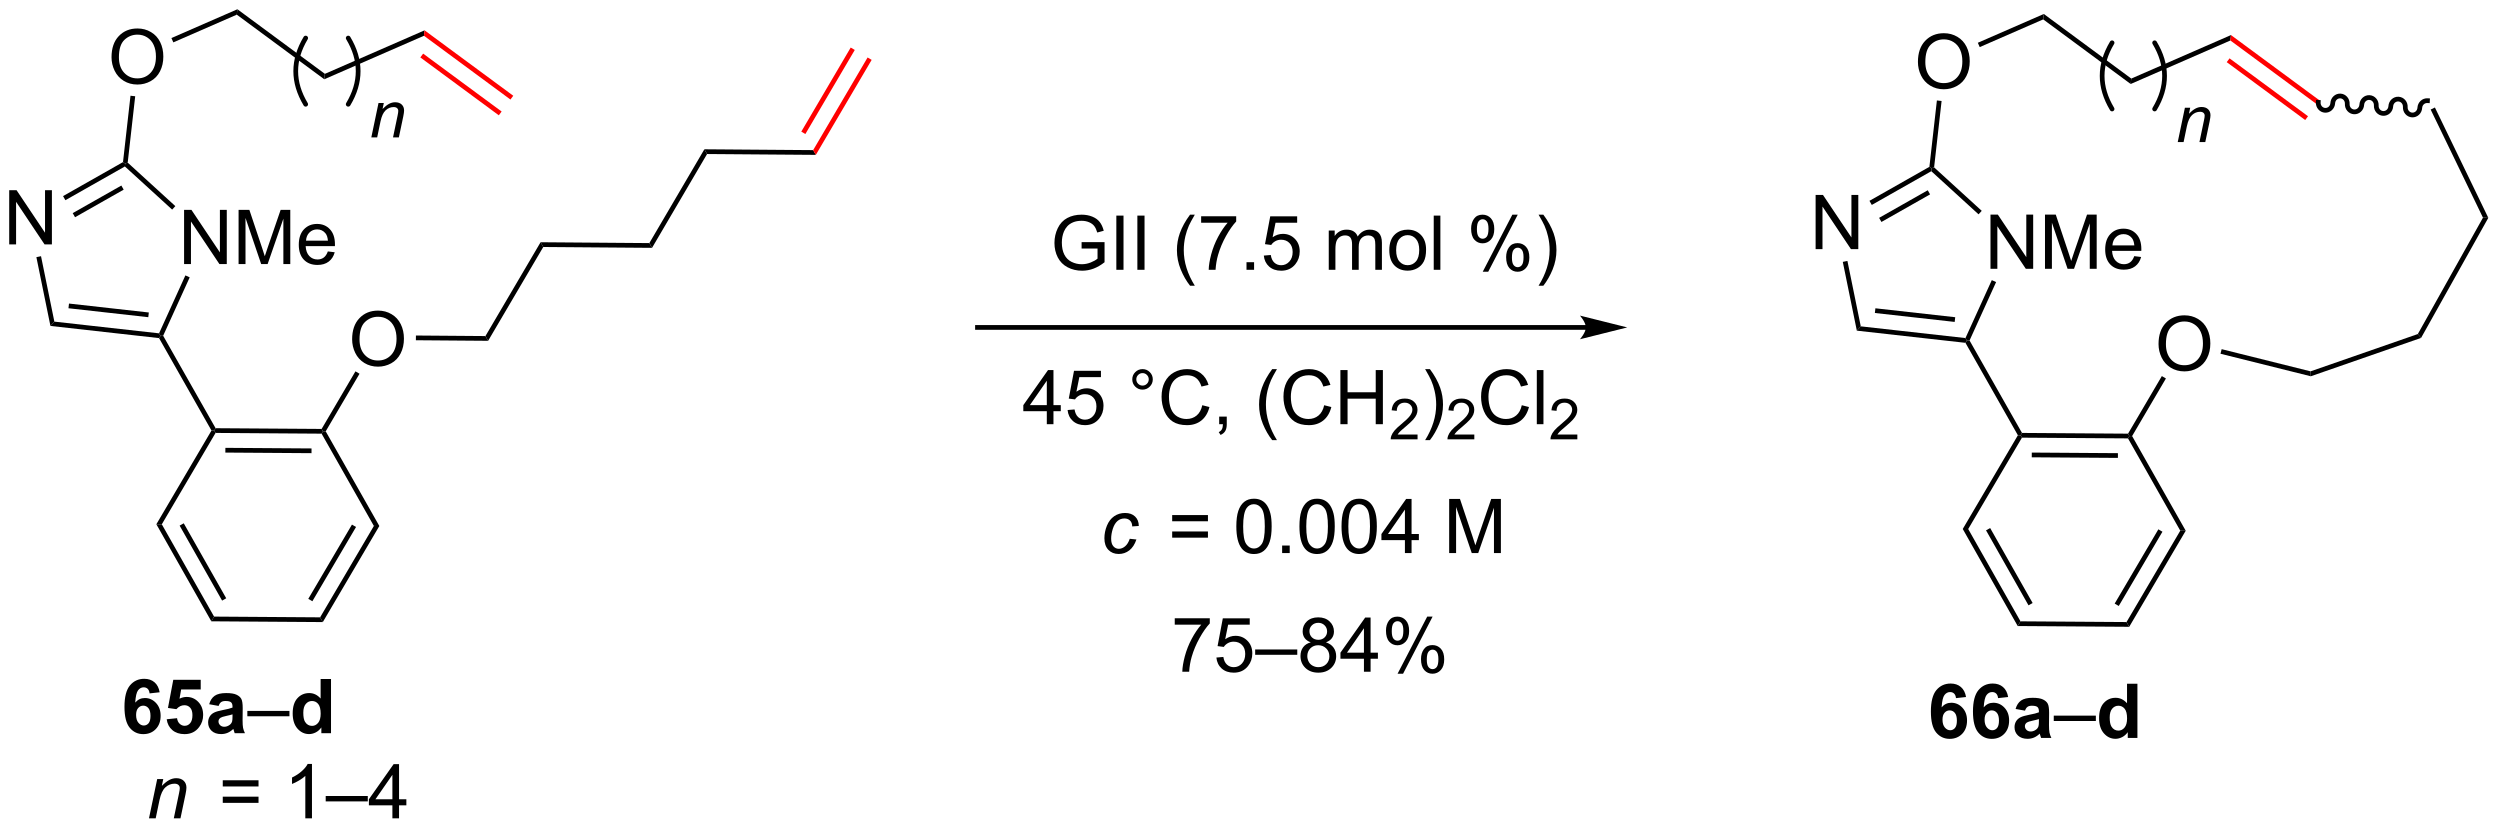 <?xml version="1.0" encoding="UTF-8"?>
<!DOCTYPE svg PUBLIC '-//W3C//DTD SVG 1.0//EN'
          'http://www.w3.org/TR/2001/REC-SVG-20010904/DTD/svg10.dtd'>
<svg stroke-dasharray="none" shape-rendering="auto" xmlns="http://www.w3.org/2000/svg" font-family="'Dialog'" text-rendering="auto" width="725" fill-opacity="1" color-interpolation="auto" color-rendering="auto" preserveAspectRatio="xMidYMid meet" font-size="12px" viewBox="0 0 725 240" fill="black" xmlns:xlink="http://www.w3.org/1999/xlink" stroke="black" image-rendering="auto" stroke-miterlimit="10" stroke-linecap="square" stroke-linejoin="miter" font-style="normal" stroke-width="1" height="240" stroke-dashoffset="0" font-weight="normal" stroke-opacity="1"
><!--Generated by the Batik Graphics2D SVG Generator--><defs id="genericDefs"
  /><g
  ><defs id="defs1"
    ><clipPath clipPathUnits="userSpaceOnUse" id="clipPath1"
      ><path d="M1.273 0.646 L272.868 0.646 L272.868 90.63 L1.273 90.63 L1.273 0.646 Z"
      /></clipPath
      ><clipPath clipPathUnits="userSpaceOnUse" id="clipPath2"
      ><path d="M85.22 217.03 L85.22 304.512 L349.264 304.512 L349.264 217.03 Z"
      /></clipPath
    ></defs
    ><g transform="scale(2.667,2.667) translate(-1.273,-0.646) matrix(1.029,0,0,1.029,-86.385,-222.592)"
    ><path d="M252.768 251.296 L188.48 251.296 L188.23 251.296 L188.23 251.796 L188.48 251.796 L252.768 251.796 L253.018 251.796 L253.018 251.296 L252.768 251.296 ZM257.143 251.546 L252.143 250.296 C252.143 250.296 252.768 250.999 252.768 251.546 C252.768 252.093 252.143 252.796 252.143 252.796 Z" stroke="none" clip-path="url(#clipPath2)"
    /></g
    ><g transform="matrix(2.743,0,0,2.743,-233.754,-595.3)"
    ><path d="M199.569 243.299 L199.569 242.627 L201.996 242.625 L201.996 244.75 Q201.436 245.195 200.843 245.422 Q200.249 245.646 199.624 245.646 Q198.78 245.646 198.09 245.284 Q197.403 244.922 197.051 244.239 Q196.699 243.554 196.699 242.711 Q196.699 241.875 197.048 241.151 Q197.397 240.424 198.054 240.073 Q198.71 239.721 199.567 239.721 Q200.186 239.721 200.689 239.924 Q201.192 240.125 201.475 240.484 Q201.762 240.844 201.91 241.422 L201.225 241.609 Q201.098 241.172 200.905 240.922 Q200.715 240.672 200.358 240.521 Q200.004 240.369 199.569 240.369 Q199.051 240.369 198.671 240.528 Q198.293 240.687 198.059 240.945 Q197.827 241.203 197.699 241.51 Q197.481 242.041 197.481 242.664 Q197.481 243.429 197.744 243.945 Q198.007 244.461 198.509 244.711 Q199.014 244.961 199.582 244.961 Q200.074 244.961 200.543 244.771 Q201.012 244.581 201.254 244.367 L201.254 243.299 L199.569 243.299 ZM203.242 245.547 L203.242 239.82 L204 239.82 L204 245.547 L203.242 245.547 ZM205.465 245.547 L205.465 239.82 L206.223 239.82 L206.223 245.547 L205.465 245.547 Z" stroke="none" clip-path="url(#clipPath2)"
    /></g
    ><g transform="matrix(2.743,0,0,2.743,-233.754,-595.3)"
    ><path d="M211.035 247.232 Q210.452 246.497 210.048 245.513 Q209.647 244.526 209.647 243.471 Q209.647 242.541 209.949 241.69 Q210.301 240.703 211.035 239.721 L211.538 239.721 Q211.066 240.534 210.913 240.882 Q210.676 241.422 210.538 242.007 Q210.371 242.737 210.371 243.476 Q210.371 245.354 211.538 247.232 L211.035 247.232 ZM212.207 240.57 L212.207 239.893 L215.913 239.893 L215.913 240.44 Q215.366 241.023 214.83 241.989 Q214.293 242.953 213.999 243.971 Q213.788 244.69 213.731 245.547 L213.007 245.547 Q213.02 244.869 213.272 243.914 Q213.528 242.956 214.001 242.067 Q214.475 241.179 215.012 240.57 L212.207 240.57 ZM217.003 245.547 L217.003 244.744 L217.805 244.744 L217.805 245.547 L217.003 245.547 ZM218.832 244.047 L219.569 243.984 Q219.653 244.523 219.949 244.794 Q220.249 245.065 220.671 245.065 Q221.179 245.065 221.53 244.682 Q221.882 244.299 221.882 243.666 Q221.882 243.065 221.543 242.719 Q221.207 242.369 220.66 242.369 Q220.319 242.369 220.046 242.526 Q219.772 242.679 219.616 242.924 L218.957 242.838 L219.512 239.898 L222.358 239.898 L222.358 240.57 L220.074 240.57 L219.764 242.109 Q220.28 241.75 220.848 241.75 Q221.598 241.75 222.113 242.271 Q222.629 242.789 222.629 243.604 Q222.629 244.382 222.176 244.948 Q221.624 245.646 220.671 245.646 Q219.889 245.646 219.395 245.208 Q218.903 244.768 218.832 244.047 ZM225.699 245.547 L225.699 241.398 L226.327 241.398 L226.327 241.979 Q226.522 241.674 226.845 241.489 Q227.171 241.304 227.585 241.304 Q228.046 241.304 228.34 241.497 Q228.637 241.687 228.757 242.031 Q229.249 241.304 230.038 241.304 Q230.655 241.304 230.986 241.646 Q231.319 241.987 231.319 242.698 L231.319 245.547 L230.621 245.547 L230.621 242.932 Q230.621 242.51 230.551 242.325 Q230.483 242.14 230.304 242.028 Q230.124 241.914 229.882 241.914 Q229.444 241.914 229.155 242.206 Q228.866 242.494 228.866 243.135 L228.866 245.547 L228.163 245.547 L228.163 242.851 Q228.163 242.382 227.991 242.148 Q227.819 241.914 227.429 241.914 Q227.132 241.914 226.879 242.07 Q226.629 242.226 226.514 242.528 Q226.403 242.828 226.403 243.393 L226.403 245.547 L225.699 245.547 ZM232.1 243.471 Q232.1 242.32 232.741 241.765 Q233.278 241.304 234.046 241.304 Q234.903 241.304 235.444 241.864 Q235.988 242.424 235.988 243.414 Q235.988 244.213 235.746 244.674 Q235.507 245.132 235.048 245.388 Q234.59 245.64 234.046 245.64 Q233.176 245.64 232.637 245.083 Q232.1 244.523 232.1 243.471 ZM232.824 243.471 Q232.824 244.268 233.171 244.666 Q233.52 245.062 234.046 245.062 Q234.569 245.062 234.916 244.664 Q235.264 244.265 235.264 243.448 Q235.264 242.679 234.916 242.284 Q234.566 241.885 234.046 241.885 Q233.52 241.885 233.171 242.281 Q232.824 242.674 232.824 243.471 ZM236.797 245.547 L236.797 239.82 L237.5 239.82 L237.5 245.547 L236.797 245.547 ZM240.75 241.195 Q240.75 240.581 241.057 240.151 Q241.367 239.721 241.953 239.721 Q242.492 239.721 242.844 240.107 Q243.198 240.492 243.198 241.237 Q243.198 241.963 242.841 242.357 Q242.484 242.75 241.961 242.75 Q241.44 242.75 241.094 242.364 Q240.75 241.976 240.75 241.195 ZM241.971 240.206 Q241.711 240.206 241.537 240.432 Q241.362 240.659 241.362 241.265 Q241.362 241.815 241.537 242.041 Q241.714 242.265 241.971 242.265 Q242.237 242.265 242.412 242.039 Q242.586 241.812 242.586 241.211 Q242.586 240.656 242.409 240.432 Q242.234 240.206 241.971 240.206 ZM241.977 245.757 L245.109 239.721 L245.68 239.721 L242.557 245.757 L241.977 245.757 ZM244.453 244.203 Q244.453 243.586 244.761 243.159 Q245.07 242.729 245.659 242.729 Q246.198 242.729 246.552 243.114 Q246.906 243.5 246.906 244.244 Q246.906 244.971 246.547 245.364 Q246.19 245.757 245.664 245.757 Q245.143 245.757 244.797 245.369 Q244.453 244.979 244.453 244.203 ZM245.68 243.213 Q245.414 243.213 245.24 243.44 Q245.065 243.666 245.065 244.273 Q245.065 244.82 245.24 245.047 Q245.417 245.273 245.675 245.273 Q245.945 245.273 246.117 245.047 Q246.292 244.82 246.292 244.219 Q246.292 243.664 246.115 243.44 Q245.94 243.213 245.68 243.213 ZM248.387 247.232 L247.882 247.232 Q249.051 245.354 249.051 243.476 Q249.051 242.742 248.882 242.018 Q248.749 241.432 248.512 240.893 Q248.358 240.541 247.882 239.721 L248.387 239.721 Q249.121 240.703 249.473 241.69 Q249.772 242.541 249.772 243.471 Q249.772 244.526 249.369 245.513 Q248.965 246.497 248.387 247.232 Z" stroke="none" clip-path="url(#clipPath2)"
    /></g
    ><g transform="matrix(2.743,0,0,2.743,-233.754,-595.3)"
    ><path d="M195.891 261.875 L195.891 260.502 L193.407 260.502 L193.407 259.859 L196.021 256.148 L196.594 256.148 L196.594 259.859 L197.368 259.859 L197.368 260.502 L196.594 260.502 L196.594 261.875 L195.891 261.875 ZM195.891 259.859 L195.891 257.276 L194.099 259.859 L195.891 259.859 ZM198.088 260.375 L198.825 260.312 Q198.908 260.851 199.205 261.122 Q199.504 261.393 199.926 261.393 Q200.434 261.393 200.786 261.01 Q201.137 260.627 201.137 259.995 Q201.137 259.393 200.799 259.047 Q200.463 258.698 199.916 258.698 Q199.575 258.698 199.301 258.854 Q199.028 259.008 198.871 259.252 L198.213 259.166 L198.767 256.226 L201.614 256.226 L201.614 256.898 L199.33 256.898 L199.02 258.437 Q199.536 258.078 200.103 258.078 Q200.853 258.078 201.369 258.599 Q201.885 259.117 201.885 259.932 Q201.885 260.711 201.431 261.276 Q200.879 261.974 199.926 261.974 Q199.145 261.974 198.65 261.536 Q198.158 261.096 198.088 260.375 ZM204.926 257.133 Q204.926 256.682 205.244 256.367 Q205.564 256.049 206.01 256.049 Q206.463 256.049 206.778 256.367 Q207.095 256.682 207.095 257.133 Q207.095 257.58 206.775 257.901 Q206.457 258.219 206.01 258.219 Q205.564 258.219 205.244 257.903 Q204.926 257.586 204.926 257.133 ZM205.353 257.133 Q205.353 257.406 205.546 257.599 Q205.739 257.791 206.012 257.791 Q206.283 257.791 206.476 257.599 Q206.668 257.406 206.668 257.133 Q206.668 256.859 206.476 256.666 Q206.283 256.471 206.012 256.471 Q205.739 256.471 205.546 256.666 Q205.353 256.859 205.353 257.133 ZM212.328 259.867 L213.086 260.057 Q212.849 260.992 212.23 261.484 Q211.61 261.974 210.717 261.974 Q209.79 261.974 209.209 261.596 Q208.631 261.219 208.326 260.505 Q208.024 259.789 208.024 258.969 Q208.024 258.073 208.365 257.409 Q208.709 256.742 209.339 256.396 Q209.969 256.049 210.727 256.049 Q211.586 256.049 212.172 256.487 Q212.758 256.924 212.99 257.719 L212.243 257.893 Q212.045 257.268 211.665 256.984 Q211.287 256.698 210.711 256.698 Q210.053 256.698 209.607 257.015 Q209.165 257.33 208.985 257.864 Q208.805 258.398 208.805 258.963 Q208.805 259.695 209.019 260.239 Q209.232 260.784 209.68 261.055 Q210.131 261.323 210.654 261.323 Q211.29 261.323 211.73 260.955 Q212.172 260.588 212.328 259.867 ZM214.114 261.875 L214.114 261.073 L214.916 261.073 L214.916 261.875 Q214.916 262.317 214.76 262.588 Q214.603 262.859 214.262 263.008 L214.067 262.708 Q214.291 262.609 214.395 262.419 Q214.502 262.232 214.512 261.875 L214.114 261.875 ZM219.72 263.56 Q219.137 262.825 218.733 261.841 Q218.332 260.854 218.332 259.799 Q218.332 258.87 218.635 258.018 Q218.986 257.031 219.72 256.049 L220.223 256.049 Q219.752 256.862 219.598 257.211 Q219.361 257.75 219.223 258.336 Q219.056 259.065 219.056 259.805 Q219.056 261.682 220.223 263.56 L219.72 263.56 ZM225.215 259.867 L225.973 260.057 Q225.736 260.992 225.116 261.484 Q224.496 261.974 223.603 261.974 Q222.676 261.974 222.095 261.596 Q221.517 261.219 221.213 260.505 Q220.911 259.789 220.911 258.969 Q220.911 258.073 221.252 257.409 Q221.595 256.742 222.226 256.396 Q222.856 256.049 223.614 256.049 Q224.473 256.049 225.059 256.487 Q225.645 256.924 225.877 257.719 L225.129 257.893 Q224.931 257.268 224.551 256.984 Q224.174 256.698 223.598 256.698 Q222.939 256.698 222.494 257.015 Q222.051 257.33 221.871 257.864 Q221.692 258.398 221.692 258.963 Q221.692 259.695 221.905 260.239 Q222.119 260.784 222.567 261.055 Q223.017 261.323 223.541 261.323 Q224.176 261.323 224.616 260.955 Q225.059 260.588 225.215 259.867 ZM226.93 261.875 L226.93 256.148 L227.688 256.148 L227.688 258.5 L230.665 258.5 L230.665 256.148 L231.422 256.148 L231.422 261.875 L230.665 261.875 L230.665 259.174 L227.688 259.174 L227.688 261.875 L226.93 261.875 Z" stroke="none" clip-path="url(#clipPath2)"
    /></g
    ><g transform="matrix(2.743,0,0,2.743,-233.754,-595.3)"
    ><path d="M235.088 262.967 L235.088 263.475 L232.248 263.475 Q232.243 263.283 232.311 263.108 Q232.418 262.818 232.657 262.537 Q232.897 262.256 233.348 261.887 Q234.047 261.313 234.293 260.977 Q234.54 260.641 234.54 260.342 Q234.54 260.029 234.315 259.815 Q234.092 259.598 233.731 259.598 Q233.35 259.598 233.121 259.826 Q232.893 260.055 232.891 260.459 L232.348 260.404 Q232.405 259.797 232.768 259.481 Q233.131 259.162 233.743 259.162 Q234.362 259.162 234.721 259.506 Q235.082 259.848 235.082 260.354 Q235.082 260.611 234.977 260.861 Q234.871 261.11 234.625 261.385 Q234.381 261.66 233.813 262.141 Q233.338 262.539 233.203 262.682 Q233.069 262.824 232.981 262.967 L235.088 262.967 Z" stroke="none" clip-path="url(#clipPath2)"
    /></g
    ><g transform="matrix(2.743,0,0,2.743,-233.754,-595.3)"
    ><path d="M236.393 263.56 L235.888 263.56 Q237.057 261.682 237.057 259.805 Q237.057 259.07 236.888 258.346 Q236.755 257.76 236.518 257.221 Q236.365 256.87 235.888 256.049 L236.393 256.049 Q237.128 257.031 237.479 258.018 Q237.779 258.87 237.779 259.799 Q237.779 260.854 237.375 261.841 Q236.971 262.825 236.393 263.56 Z" stroke="none" clip-path="url(#clipPath2)"
    /></g
    ><g transform="matrix(2.743,0,0,2.743,-233.754,-595.3)"
    ><path d="M241.089 262.967 L241.089 263.475 L238.249 263.475 Q238.244 263.283 238.312 263.108 Q238.419 262.818 238.658 262.537 Q238.898 262.256 239.349 261.887 Q240.048 261.313 240.294 260.977 Q240.541 260.641 240.541 260.342 Q240.541 260.029 240.316 259.815 Q240.093 259.598 239.732 259.598 Q239.351 259.598 239.123 259.826 Q238.894 260.055 238.892 260.459 L238.349 260.404 Q238.406 259.797 238.769 259.481 Q239.132 259.162 239.744 259.162 Q240.363 259.162 240.722 259.506 Q241.083 259.848 241.083 260.354 Q241.083 260.611 240.978 260.861 Q240.873 261.11 240.626 261.385 Q240.382 261.66 239.814 262.141 Q239.339 262.539 239.204 262.682 Q239.07 262.824 238.982 262.967 L241.089 262.967 Z" stroke="none" clip-path="url(#clipPath2)"
    /></g
    ><g transform="matrix(2.743,0,0,2.743,-233.754,-595.3)"
    ><path d="M246.108 259.867 L246.866 260.057 Q246.629 260.992 246.009 261.484 Q245.389 261.974 244.496 261.974 Q243.569 261.974 242.988 261.596 Q242.41 261.219 242.105 260.505 Q241.803 259.789 241.803 258.969 Q241.803 258.073 242.144 257.409 Q242.488 256.742 243.118 256.396 Q243.748 256.049 244.506 256.049 Q245.366 256.049 245.952 256.487 Q246.537 256.924 246.769 257.719 L246.022 257.893 Q245.824 257.268 245.444 256.984 Q245.066 256.698 244.491 256.698 Q243.832 256.698 243.387 257.015 Q242.944 257.33 242.764 257.864 Q242.584 258.398 242.584 258.963 Q242.584 259.695 242.798 260.239 Q243.012 260.784 243.459 261.055 Q243.91 261.323 244.433 261.323 Q245.069 261.323 245.509 260.955 Q245.952 260.588 246.108 259.867 ZM247.695 261.875 L247.695 256.148 L248.398 256.148 L248.398 261.875 L247.695 261.875 Z" stroke="none" clip-path="url(#clipPath2)"
    /></g
    ><g transform="matrix(2.743,0,0,2.743,-233.754,-595.3)"
    ><path d="M251.981 262.967 L251.981 263.475 L249.141 263.475 Q249.135 263.283 249.203 263.108 Q249.311 262.818 249.549 262.537 Q249.79 262.256 250.241 261.887 Q250.94 261.313 251.186 260.977 Q251.432 260.641 251.432 260.342 Q251.432 260.029 251.207 259.815 Q250.985 259.598 250.624 259.598 Q250.243 259.598 250.014 259.826 Q249.786 260.055 249.784 260.459 L249.241 260.404 Q249.297 259.797 249.661 259.481 Q250.024 259.162 250.635 259.162 Q251.254 259.162 251.614 259.506 Q251.975 259.848 251.975 260.354 Q251.975 260.611 251.87 260.861 Q251.764 261.11 251.518 261.385 Q251.274 261.66 250.706 262.141 Q250.231 262.539 250.096 262.682 Q249.961 262.824 249.874 262.967 L251.981 262.967 Z" stroke="none" clip-path="url(#clipPath2)"
    /></g
    ><g transform="matrix(2.743,0,0,2.743,-233.754,-595.3)"
    ><path d="M209.417 283.066 L209.417 282.389 L213.122 282.389 L213.122 282.936 Q212.576 283.519 212.039 284.486 Q211.502 285.449 211.208 286.467 Q210.997 287.186 210.94 288.043 L210.216 288.043 Q210.229 287.366 210.482 286.41 Q210.737 285.452 211.211 284.564 Q211.685 283.676 212.221 283.066 L209.417 283.066 ZM213.819 286.543 L214.556 286.48 Q214.639 287.019 214.936 287.29 Q215.236 287.561 215.657 287.561 Q216.165 287.561 216.517 287.178 Q216.868 286.795 216.868 286.163 Q216.868 285.561 216.53 285.215 Q216.194 284.866 215.647 284.866 Q215.306 284.866 215.032 285.022 Q214.759 285.176 214.603 285.42 L213.944 285.334 L214.499 282.394 L217.345 282.394 L217.345 283.066 L215.061 283.066 L214.751 284.605 Q215.267 284.246 215.835 284.246 Q216.585 284.246 217.1 284.767 Q217.616 285.285 217.616 286.1 Q217.616 286.879 217.163 287.444 Q216.611 288.142 215.657 288.142 Q214.876 288.142 214.381 287.704 Q213.889 287.264 213.819 286.543 ZM217.919 286.254 L217.919 285.686 L222.37 285.686 L222.37 286.254 L217.919 286.254 ZM223.798 284.936 Q223.361 284.777 223.15 284.48 Q222.939 284.183 222.939 283.769 Q222.939 283.144 223.387 282.72 Q223.837 282.293 224.585 282.293 Q225.335 282.293 225.79 282.728 Q226.249 283.163 226.249 283.788 Q226.249 284.186 226.038 284.483 Q225.829 284.777 225.405 284.936 Q225.931 285.108 226.207 285.491 Q226.483 285.873 226.483 286.405 Q226.483 287.139 225.962 287.642 Q225.444 288.142 224.595 288.142 Q223.749 288.142 223.228 287.639 Q222.71 287.137 222.71 286.387 Q222.71 285.827 222.991 285.452 Q223.275 285.074 223.798 284.936 ZM223.657 283.746 Q223.657 284.152 223.918 284.41 Q224.181 284.668 224.6 284.668 Q225.006 284.668 225.264 284.413 Q225.525 284.155 225.525 283.785 Q225.525 283.397 225.256 283.134 Q224.991 282.871 224.592 282.871 Q224.189 282.871 223.923 283.129 Q223.657 283.387 223.657 283.746 ZM223.431 286.389 Q223.431 286.691 223.574 286.973 Q223.717 287.254 223.999 287.407 Q224.28 287.561 224.603 287.561 Q225.108 287.561 225.436 287.238 Q225.764 286.913 225.764 286.413 Q225.764 285.905 225.426 285.574 Q225.087 285.241 224.579 285.241 Q224.085 285.241 223.756 285.569 Q223.431 285.897 223.431 286.389 ZM229.419 288.043 L229.419 286.67 L226.935 286.67 L226.935 286.027 L229.549 282.316 L230.122 282.316 L230.122 286.027 L230.896 286.027 L230.896 286.67 L230.122 286.67 L230.122 288.043 L229.419 288.043 ZM229.419 286.027 L229.419 283.444 L227.627 286.027 L229.419 286.027 ZM231.749 283.691 Q231.749 283.077 232.056 282.647 Q232.366 282.217 232.952 282.217 Q233.491 282.217 233.842 282.603 Q234.197 282.988 234.197 283.733 Q234.197 284.459 233.84 284.853 Q233.483 285.246 232.96 285.246 Q232.439 285.246 232.092 284.861 Q231.749 284.473 231.749 283.691 ZM232.97 282.702 Q232.71 282.702 232.535 282.928 Q232.361 283.155 232.361 283.762 Q232.361 284.311 232.535 284.538 Q232.712 284.762 232.97 284.762 Q233.236 284.762 233.41 284.535 Q233.585 284.308 233.585 283.707 Q233.585 283.152 233.407 282.928 Q233.233 282.702 232.97 282.702 ZM232.975 288.254 L236.108 282.217 L236.678 282.217 L233.556 288.254 L232.975 288.254 ZM235.452 286.699 Q235.452 286.082 235.759 285.655 Q236.069 285.225 236.657 285.225 Q237.197 285.225 237.551 285.611 Q237.905 285.996 237.905 286.741 Q237.905 287.467 237.546 287.861 Q237.189 288.254 236.663 288.254 Q236.142 288.254 235.796 287.866 Q235.452 287.475 235.452 286.699 ZM236.678 285.709 Q236.413 285.709 236.238 285.936 Q236.064 286.163 236.064 286.769 Q236.064 287.316 236.238 287.543 Q236.415 287.769 236.673 287.769 Q236.944 287.769 237.116 287.543 Q237.29 287.316 237.29 286.715 Q237.29 286.16 237.113 285.936 Q236.939 285.709 236.678 285.709 Z" stroke="none" clip-path="url(#clipPath2)"
    /></g
    ><g transform="matrix(2.743,0,0,2.743,-233.754,-595.3)"
    ><path d="M119.222 262.374 L119.365 262.625 L119.218 262.874 L108.008 262.796 L107.866 262.545 L108.012 262.296 ZM118.155 264.436 L109.047 264.373 L109.043 264.873 L118.152 264.936 Z" stroke="none" clip-path="url(#clipPath2)"
    /></g
    ><g transform="matrix(2.743,0,0,2.743,-233.754,-595.3)"
    ><path d="M107.577 262.543 L107.866 262.545 L108.008 262.796 L102.325 272.456 L101.748 272.451 Z" stroke="none" clip-path="url(#clipPath2)"
    /></g
    ><g transform="matrix(2.743,0,0,2.743,-233.754,-595.3)"
    ><path d="M101.748 272.451 L102.325 272.456 L107.852 282.214 L107.56 282.712 ZM104.21 272.596 L108.7 280.524 L109.135 280.277 L104.645 272.35 Z" stroke="none" clip-path="url(#clipPath2)"
    /></g
    ><g transform="matrix(2.743,0,0,2.743,-233.754,-595.3)"
    ><path d="M107.56 282.712 L107.852 282.214 L119.062 282.292 L119.347 282.794 Z" stroke="none" clip-path="url(#clipPath2)"
    /></g
    ><g transform="matrix(2.743,0,0,2.743,-233.754,-595.3)"
    ><path d="M119.347 282.794 L119.062 282.292 L124.746 272.631 L125.323 272.636 ZM118.242 280.592 L122.86 272.741 L122.429 272.487 L117.811 280.338 Z" stroke="none" clip-path="url(#clipPath2)"
    /></g
    ><g transform="matrix(2.743,0,0,2.743,-233.754,-595.3)"
    ><path d="M125.323 272.636 L124.746 272.631 L119.218 262.874 L119.365 262.625 L119.653 262.627 Z" stroke="none" clip-path="url(#clipPath2)"
    /></g
    ><g transform="matrix(2.743,0,0,2.743,-233.754,-595.3)"
    ><path d="M108.012 262.296 L107.866 262.545 L107.577 262.543 L102.032 252.77 L102.187 252.536 L102.467 252.523 Z" stroke="none" clip-path="url(#clipPath2)"
    /></g
    ><g transform="matrix(2.743,0,0,2.743,-233.754,-595.3)"
    ><path d="M122.447 252.902 Q122.447 251.475 123.213 250.67 Q123.978 249.863 125.189 249.863 Q125.981 249.863 126.616 250.243 Q127.254 250.62 127.588 251.298 Q127.924 251.975 127.924 252.834 Q127.924 253.706 127.572 254.394 Q127.221 255.081 126.575 255.436 Q125.931 255.79 125.184 255.79 Q124.377 255.79 123.739 255.399 Q123.103 255.006 122.775 254.331 Q122.447 253.654 122.447 252.902 ZM123.228 252.912 Q123.228 253.949 123.783 254.545 Q124.34 255.139 125.181 255.139 Q126.036 255.139 126.588 254.537 Q127.142 253.936 127.142 252.831 Q127.142 252.131 126.905 251.61 Q126.668 251.089 126.213 250.803 Q125.76 250.514 125.192 250.514 Q124.387 250.514 123.806 251.068 Q123.228 251.62 123.228 252.912 Z" stroke="none" clip-path="url(#clipPath2)"
    /></g
    ><g transform="matrix(2.743,0,0,2.743,-233.754,-595.3)"
    ><path d="M119.653 262.627 L119.365 262.625 L119.222 262.374 L122.798 256.285 L123.229 256.539 Z" stroke="none" clip-path="url(#clipPath2)"
    /></g
    ><g transform="matrix(2.743,0,0,2.743,-233.754,-595.3)"
    ><path d="M129.187 252.997 L129.191 252.497 L136.541 252.555 L136.825 253.057 Z" stroke="none" clip-path="url(#clipPath2)"
    /></g
    ><g transform="matrix(2.743,0,0,2.743,-233.754,-595.3)"
    ><path d="M136.825 253.057 L136.541 252.555 L142.37 242.636 L142.655 243.138 Z" stroke="none" clip-path="url(#clipPath2)"
    /></g
    ><g transform="matrix(2.743,0,0,2.743,-233.754,-595.3)"
    ><path d="M142.655 243.138 L142.37 242.636 L153.869 242.726 L154.154 243.228 Z" stroke="none" clip-path="url(#clipPath2)"
    /></g
    ><g transform="matrix(2.743,0,0,2.743,-233.754,-595.3)"
    ><path d="M154.154 243.228 L153.869 242.726 L159.688 232.807 L159.973 233.309 Z" stroke="none" clip-path="url(#clipPath2)"
    /></g
    ><g transform="matrix(2.743,0,0,2.743,-233.754,-595.3)"
    ><path d="M159.973 233.309 L159.688 232.807 L171.187 232.897 L171.471 233.399 Z" stroke="none" clip-path="url(#clipPath2)"
    /></g
    ><g fill="red" transform="matrix(2.743,0,0,2.743,-233.754,-595.3)" stroke="red"
    ><path d="M171.471 233.399 L171.187 232.897 L176.943 223.102 L177.374 223.356 ZM170.365 231.194 L175.589 222.306 L175.158 222.053 L169.934 230.941 Z" stroke="none" clip-path="url(#clipPath2)"
    /></g
    ><g transform="matrix(2.743,0,0,2.743,-233.754,-595.3)"
    ><path d="M104.68 244.942 L104.68 239.215 L105.459 239.215 L108.467 243.71 L108.467 239.215 L109.194 239.215 L109.194 244.942 L108.415 244.942 L105.407 240.442 L105.407 244.942 L104.68 244.942 ZM110.442 244.942 L110.442 239.215 L111.583 239.215 L112.94 243.27 Q113.127 243.835 113.213 244.116 Q113.309 243.804 113.518 243.2 L114.888 239.215 L115.908 239.215 L115.908 244.942 L115.177 244.942 L115.177 240.148 L113.513 244.942 L112.83 244.942 L111.174 240.067 L111.174 244.942 L110.442 244.942 ZM119.88 243.606 L120.606 243.695 Q120.434 244.333 119.968 244.684 Q119.505 245.036 118.783 245.036 Q117.872 245.036 117.338 244.476 Q116.807 243.913 116.807 242.903 Q116.807 241.856 117.346 241.278 Q117.885 240.7 118.744 240.7 Q119.575 240.7 120.101 241.267 Q120.63 241.833 120.63 242.859 Q120.63 242.921 120.627 243.046 L117.533 243.046 Q117.572 243.731 117.919 244.095 Q118.268 244.458 118.786 244.458 Q119.174 244.458 119.447 244.254 Q119.721 244.051 119.88 243.606 ZM117.572 242.468 L119.888 242.468 Q119.841 241.945 119.622 241.684 Q119.286 241.278 118.752 241.278 Q118.268 241.278 117.937 241.603 Q117.606 241.926 117.572 242.468 Z" stroke="none" clip-path="url(#clipPath2)"
    /></g
    ><g transform="matrix(2.743,0,0,2.743,-233.754,-595.3)"
    ><path d="M86.192 242.862 L86.192 237.136 L86.971 237.136 L89.979 241.63 L89.979 237.136 L90.706 237.136 L90.706 242.862 L89.927 242.862 L86.919 238.362 L86.919 242.862 L86.192 242.862 Z" stroke="none" clip-path="url(#clipPath2)"
    /></g
    ><g transform="matrix(2.743,0,0,2.743,-233.754,-595.3)"
    ><path d="M102.467 252.523 L102.187 252.536 L102.034 252.267 L104.819 246.141 L105.274 246.348 Z" stroke="none" clip-path="url(#clipPath2)"
    /></g
    ><g transform="matrix(2.743,0,0,2.743,-233.754,-595.3)"
    ><path d="M103.756 238.816 L103.419 239.185 L98.422 234.625 L98.457 234.318 L98.72 234.219 Z" stroke="none" clip-path="url(#clipPath2)"
    /></g
    ><g transform="matrix(2.743,0,0,2.743,-233.754,-595.3)"
    ><path d="M98.223 234.163 L98.457 234.318 L98.422 234.625 L92.131 238.192 L91.885 237.757 ZM98.048 236.641 L92.905 239.557 L93.152 239.992 L98.294 237.076 Z" stroke="none" clip-path="url(#clipPath2)"
    /></g
    ><g transform="matrix(2.743,0,0,2.743,-233.754,-595.3)"
    ><path d="M89.065 244.212 L89.555 244.112 L90.966 251.028 L90.549 251.484 Z" stroke="none" clip-path="url(#clipPath2)"
    /></g
    ><g transform="matrix(2.743,0,0,2.743,-233.754,-595.3)"
    ><path d="M90.549 251.484 L90.966 251.028 L102.034 252.267 L102.187 252.536 L102.032 252.77 ZM92.457 249.615 L100.896 250.56 L100.952 250.063 L92.513 249.118 Z" stroke="none" clip-path="url(#clipPath2)"
    /></g
    ><g transform="matrix(2.743,0,0,2.743,-233.754,-595.3)"
    ><path d="M97.01 223.075 Q97.01 221.648 97.775 220.843 Q98.541 220.036 99.752 220.036 Q100.544 220.036 101.179 220.416 Q101.817 220.794 102.15 221.471 Q102.486 222.148 102.486 223.007 Q102.486 223.88 102.135 224.567 Q101.783 225.255 101.137 225.609 Q100.494 225.963 99.747 225.963 Q98.939 225.963 98.302 225.572 Q97.666 225.179 97.338 224.505 Q97.01 223.827 97.01 223.075 ZM97.791 223.085 Q97.791 224.122 98.346 224.718 Q98.903 225.312 99.744 225.312 Q100.598 225.312 101.15 224.71 Q101.705 224.109 101.705 223.005 Q101.705 222.304 101.468 221.783 Q101.231 221.262 100.775 220.976 Q100.322 220.687 99.755 220.687 Q98.95 220.687 98.369 221.242 Q97.791 221.794 97.791 223.085 Z" stroke="none" clip-path="url(#clipPath2)"
    /></g
    ><g transform="matrix(2.743,0,0,2.743,-233.754,-595.3)"
    ><path d="M98.72 234.219 L98.457 234.318 L98.223 234.163 L99.015 227.146 L99.512 227.202 Z" stroke="none" clip-path="url(#clipPath2)"
    /></g
    ><g transform="matrix(2.743,0,0,2.743,-233.754,-595.3)"
    ><path d="M103.542 221.506 L103.342 221.047 L110.318 218.003 L110.253 218.576 Z" stroke="none" clip-path="url(#clipPath2)"
    /></g
    ><g transform="matrix(2.743,0,0,2.743,-233.754,-595.3)"
    ><path d="M110.253 218.576 L110.318 218.003 L119.567 224.832 L119.502 225.406 Z" stroke="none" clip-path="url(#clipPath2)"
    /></g
    ><g transform="matrix(2.743,0,0,2.743,-233.754,-595.3)"
    ><path d="M119.502 225.406 L119.567 224.832 L130.106 220.232 L130.041 220.806 Z" stroke="none" clip-path="url(#clipPath2)"
    /></g
    ><g fill="red" transform="matrix(2.743,0,0,2.743,-233.754,-595.3)" stroke="red"
    ><path d="M130.041 220.806 L130.106 220.232 L139.481 227.147 L139.184 227.55 ZM129.658 223.097 L137.955 229.216 L138.252 228.814 L129.955 222.694 Z" stroke="none" clip-path="url(#clipPath2)"
    /></g
    ><g stroke-width="0.5" transform="matrix(2.743,0,0,2.743,-233.754,-595.3)" stroke-linejoin="round" stroke-linecap="round"
    ><path fill="none" d="M122.034 228.048 Q124.134 224.549 122.034 221.049" clip-path="url(#clipPath2)"
    /></g
    ><g stroke-width="0.5" transform="matrix(2.743,0,0,2.743,-233.754,-595.3)" stroke-linejoin="round" stroke-linecap="round"
    ><path fill="none" d="M117.535 221.049 Q115.435 224.549 117.535 228.048" clip-path="url(#clipPath2)"
    /></g
    ><g transform="matrix(2.743,0,0,2.743,-233.754,-595.3)"
    ><path d="M124.476 231.548 L125.235 227.918 L125.796 227.918 L125.663 228.549 Q126.028 228.178 126.345 228.007 Q126.664 227.836 126.996 227.836 Q127.436 227.836 127.687 228.075 Q127.94 228.315 127.94 228.714 Q127.94 228.916 127.851 229.349 L127.388 231.548 L126.771 231.548 L127.252 229.247 Q127.325 228.912 127.325 228.752 Q127.325 228.57 127.199 228.458 Q127.074 228.344 126.839 228.344 Q126.363 228.344 125.992 228.686 Q125.622 229.028 125.447 229.86 L125.096 231.548 L124.476 231.548 Z" stroke="none" clip-path="url(#clipPath2)"
    /></g
    ><g transform="matrix(2.743,0,0,2.743,-233.754,-595.3)"
    ><path d="M310.202 262.874 L310.344 263.125 L310.198 263.374 L298.988 263.296 L298.845 263.045 L298.991 262.796 ZM309.135 264.936 L300.026 264.873 L300.023 265.373 L309.131 265.436 Z" stroke="none" clip-path="url(#clipPath2)"
    /></g
    ><g transform="matrix(2.743,0,0,2.743,-233.754,-595.3)"
    ><path d="M298.557 263.042 L298.845 263.045 L298.988 263.296 L293.305 272.956 L292.727 272.951 Z" stroke="none" clip-path="url(#clipPath2)"
    /></g
    ><g transform="matrix(2.743,0,0,2.743,-233.754,-595.3)"
    ><path d="M292.727 272.951 L293.305 272.956 L298.832 282.714 L298.539 283.212 ZM295.189 273.096 L299.679 281.024 L300.115 280.777 L295.624 272.85 Z" stroke="none" clip-path="url(#clipPath2)"
    /></g
    ><g transform="matrix(2.743,0,0,2.743,-233.754,-595.3)"
    ><path d="M298.539 283.212 L298.832 282.714 L310.042 282.791 L310.327 283.293 Z" stroke="none" clip-path="url(#clipPath2)"
    /></g
    ><g transform="matrix(2.743,0,0,2.743,-233.754,-595.3)"
    ><path d="M310.327 283.293 L310.042 282.791 L315.725 273.131 L316.302 273.136 ZM309.221 281.092 L313.84 273.241 L313.409 272.987 L308.79 280.838 Z" stroke="none" clip-path="url(#clipPath2)"
    /></g
    ><g transform="matrix(2.743,0,0,2.743,-233.754,-595.3)"
    ><path d="M316.302 273.136 L315.725 273.131 L310.198 263.374 L310.344 263.125 L310.633 263.127 Z" stroke="none" clip-path="url(#clipPath2)"
    /></g
    ><g transform="matrix(2.743,0,0,2.743,-233.754,-595.3)"
    ><path d="M298.991 262.796 L298.845 263.045 L298.557 263.042 L293.012 253.27 L293.166 253.036 L293.446 253.023 Z" stroke="none" clip-path="url(#clipPath2)"
    /></g
    ><g transform="matrix(2.743,0,0,2.743,-233.754,-595.3)"
    ><path d="M313.426 253.402 Q313.426 251.975 314.192 251.17 Q314.958 250.363 316.169 250.363 Q316.96 250.363 317.596 250.743 Q318.234 251.12 318.567 251.798 Q318.903 252.475 318.903 253.334 Q318.903 254.206 318.551 254.894 Q318.2 255.581 317.554 255.935 Q316.911 256.29 316.163 256.29 Q315.356 256.29 314.718 255.899 Q314.083 255.506 313.755 254.831 Q313.426 254.154 313.426 253.402 ZM314.208 253.412 Q314.208 254.448 314.762 255.045 Q315.32 255.639 316.161 255.639 Q317.015 255.639 317.567 255.037 Q318.122 254.435 318.122 253.331 Q318.122 252.631 317.885 252.11 Q317.648 251.589 317.192 251.303 Q316.739 251.014 316.171 251.014 Q315.367 251.014 314.786 251.568 Q314.208 252.12 314.208 253.412 Z" stroke="none" clip-path="url(#clipPath2)"
    /></g
    ><g transform="matrix(2.743,0,0,2.743,-233.754,-595.3)"
    ><path d="M310.633 263.127 L310.344 263.125 L310.202 262.874 L313.777 256.785 L314.208 257.039 Z" stroke="none" clip-path="url(#clipPath2)"
    /></g
    ><g transform="matrix(2.743,0,0,2.743,-233.754,-595.3)"
    ><path d="M295.66 245.442 L295.66 239.715 L296.438 239.715 L299.446 244.21 L299.446 239.715 L300.173 239.715 L300.173 245.442 L299.394 245.442 L296.386 240.942 L296.386 245.442 L295.66 245.442 ZM301.422 245.442 L301.422 239.715 L302.562 239.715 L303.919 243.77 Q304.106 244.335 304.192 244.616 Q304.289 244.304 304.497 243.7 L305.867 239.715 L306.888 239.715 L306.888 245.442 L306.156 245.442 L306.156 240.648 L304.492 245.442 L303.81 245.442 L302.153 240.567 L302.153 245.442 L301.422 245.442 ZM310.859 244.106 L311.586 244.195 Q311.414 244.833 310.948 245.184 Q310.484 245.536 309.763 245.536 Q308.851 245.536 308.317 244.976 Q307.786 244.413 307.786 243.403 Q307.786 242.356 308.325 241.778 Q308.864 241.2 309.724 241.2 Q310.554 241.2 311.08 241.767 Q311.609 242.333 311.609 243.359 Q311.609 243.421 311.606 243.546 L308.513 243.546 Q308.552 244.231 308.898 244.595 Q309.247 244.958 309.765 244.958 Q310.153 244.958 310.427 244.754 Q310.7 244.551 310.859 244.106 ZM308.552 242.968 L310.867 242.968 Q310.82 242.445 310.601 242.184 Q310.265 241.778 309.731 241.778 Q309.247 241.778 308.916 242.103 Q308.586 242.426 308.552 242.968 Z" stroke="none" clip-path="url(#clipPath2)"
    /></g
    ><g transform="matrix(2.743,0,0,2.743,-233.754,-595.3)"
    ><path d="M277.172 243.362 L277.172 237.636 L277.95 237.636 L280.958 242.13 L280.958 237.636 L281.685 237.636 L281.685 243.362 L280.906 243.362 L277.898 238.862 L277.898 243.362 L277.172 243.362 Z" stroke="none" clip-path="url(#clipPath2)"
    /></g
    ><g transform="matrix(2.743,0,0,2.743,-233.754,-595.3)"
    ><path d="M293.446 253.023 L293.166 253.036 L293.014 252.767 L295.799 246.641 L296.254 246.848 Z" stroke="none" clip-path="url(#clipPath2)"
    /></g
    ><g transform="matrix(2.743,0,0,2.743,-233.754,-595.3)"
    ><path d="M294.735 239.316 L294.398 239.685 L289.402 235.125 L289.436 234.818 L289.699 234.719 Z" stroke="none" clip-path="url(#clipPath2)"
    /></g
    ><g transform="matrix(2.743,0,0,2.743,-233.754,-595.3)"
    ><path d="M289.202 234.663 L289.436 234.818 L289.402 235.125 L283.111 238.692 L282.864 238.257 ZM289.027 237.141 L283.885 240.057 L284.131 240.492 L289.274 237.576 Z" stroke="none" clip-path="url(#clipPath2)"
    /></g
    ><g transform="matrix(2.743,0,0,2.743,-233.754,-595.3)"
    ><path d="M280.045 244.712 L280.534 244.612 L281.946 251.528 L281.529 251.984 Z" stroke="none" clip-path="url(#clipPath2)"
    /></g
    ><g transform="matrix(2.743,0,0,2.743,-233.754,-595.3)"
    ><path d="M281.529 251.984 L281.946 251.528 L293.014 252.767 L293.166 253.036 L293.012 253.27 ZM283.437 250.115 L291.875 251.06 L291.931 250.563 L283.492 249.618 Z" stroke="none" clip-path="url(#clipPath2)"
    /></g
    ><g transform="matrix(2.743,0,0,2.743,-233.754,-595.3)"
    ><path d="M287.989 223.575 Q287.989 222.148 288.755 221.343 Q289.521 220.536 290.731 220.536 Q291.523 220.536 292.159 220.916 Q292.797 221.294 293.13 221.971 Q293.466 222.648 293.466 223.507 Q293.466 224.38 293.114 225.067 Q292.763 225.755 292.117 226.109 Q291.474 226.463 290.726 226.463 Q289.919 226.463 289.281 226.072 Q288.646 225.679 288.317 225.005 Q287.989 224.327 287.989 223.575 ZM288.771 223.585 Q288.771 224.622 289.325 225.218 Q289.882 225.812 290.724 225.812 Q291.578 225.812 292.13 225.21 Q292.685 224.609 292.685 223.505 Q292.685 222.804 292.448 222.283 Q292.211 221.762 291.755 221.476 Q291.302 221.187 290.734 221.187 Q289.929 221.187 289.349 221.742 Q288.771 222.294 288.771 223.585 Z" stroke="none" clip-path="url(#clipPath2)"
    /></g
    ><g transform="matrix(2.743,0,0,2.743,-233.754,-595.3)"
    ><path d="M289.699 234.719 L289.436 234.818 L289.202 234.663 L289.994 227.646 L290.491 227.702 Z" stroke="none" clip-path="url(#clipPath2)"
    /></g
    ><g transform="matrix(2.743,0,0,2.743,-233.754,-595.3)"
    ><path d="M294.521 222.005 L294.321 221.547 L301.298 218.503 L301.233 219.076 Z" stroke="none" clip-path="url(#clipPath2)"
    /></g
    ><g transform="matrix(2.743,0,0,2.743,-233.754,-595.3)"
    ><path d="M301.233 219.076 L301.298 218.503 L310.546 225.332 L310.482 225.906 Z" stroke="none" clip-path="url(#clipPath2)"
    /></g
    ><g transform="matrix(2.743,0,0,2.743,-233.754,-595.3)"
    ><path d="M310.482 225.906 L310.546 225.332 L321.085 220.732 L321.021 221.306 Z" stroke="none" clip-path="url(#clipPath2)"
    /></g
    ><g stroke-width="0.5" transform="matrix(2.743,0,0,2.743,-233.754,-595.3)" stroke-linejoin="round" stroke-linecap="round"
    ><path fill="none" d="M313.014 228.548 Q315.114 225.049 313.014 221.549" clip-path="url(#clipPath2)"
    /></g
    ><g stroke-width="0.5" transform="matrix(2.743,0,0,2.743,-233.754,-595.3)" stroke-linejoin="round" stroke-linecap="round"
    ><path fill="none" d="M308.514 221.549 Q306.415 225.049 308.514 228.548" clip-path="url(#clipPath2)"
    /></g
    ><g transform="matrix(2.743,0,0,2.743,-233.754,-595.3)"
    ><path d="M315.456 232.048 L316.214 228.418 L316.775 228.418 L316.643 229.049 Q317.007 228.678 317.324 228.507 Q317.643 228.336 317.976 228.336 Q318.416 228.336 318.666 228.575 Q318.919 228.815 318.919 229.213 Q318.919 229.416 318.83 229.849 L318.368 232.048 L317.75 232.048 L318.231 229.747 Q318.304 229.412 318.304 229.252 Q318.304 229.07 318.179 228.958 Q318.053 228.844 317.819 228.844 Q317.342 228.844 316.971 229.186 Q316.602 229.528 316.426 230.359 L316.075 232.048 L315.456 232.048 Z" stroke="none" clip-path="url(#clipPath2)"
    /></g
    ><g fill="red" transform="matrix(2.743,0,0,2.743,-233.754,-595.3)" stroke="red"
    ><path d="M321.021 221.306 L321.085 220.732 L330.46 227.647 L330.164 228.05 ZM320.637 223.597 L328.934 229.716 L329.231 229.314 L320.934 223.194 Z" stroke="none" clip-path="url(#clipPath2)"
    /></g
    ><g transform="matrix(2.743,0,0,2.743,-233.754,-595.3)"
    ><path d="M319.978 254.425 L320.099 253.94 L329.5 256.285 L329.524 256.806 Z" stroke="none" clip-path="url(#clipPath2)"
    /></g
    ><g transform="matrix(2.743,0,0,2.743,-233.754,-595.3)"
    ><path d="M329.524 256.806 L329.5 256.285 L340.839 252.341 L341.183 252.751 Z" stroke="none" clip-path="url(#clipPath2)"
    /></g
    ><g transform="matrix(2.743,0,0,2.743,-233.754,-595.3)"
    ><path d="M341.183 252.751 L340.839 252.341 L347.728 240.039 L348.292 240.056 Z" stroke="none" clip-path="url(#clipPath2)"
    /></g
    ><g transform="matrix(2.743,0,0,2.743,-233.754,-595.3)"
    ><path d="M348.292 240.056 L347.728 240.039 L342.196 228.607 L342.646 228.389 Z" stroke="none" clip-path="url(#clipPath2)"
    /></g
    ><g transform="matrix(2.743,0,0,2.743,-233.754,-595.3)"
    ><path d="M330.062 227.835 C330.031 228.414 330.461 228.908 331.023 228.938 C331.584 228.968 332.064 228.523 332.095 227.944 C332.112 227.641 332.356 227.407 332.642 227.423 C332.928 227.438 333.146 227.696 333.13 228 C333.099 228.579 333.529 229.073 334.09 229.103 C334.652 229.133 335.132 228.688 335.163 228.109 C335.179 227.806 335.424 227.572 335.71 227.587 C335.995 227.603 336.214 227.861 336.197 228.164 C336.166 228.744 336.596 229.237 337.158 229.267 C337.719 229.298 338.2 228.853 338.231 228.274 C338.247 227.97 338.492 227.737 338.777 227.752 C339.063 227.767 339.281 228.026 339.265 228.329 C339.234 228.908 339.664 229.402 340.225 229.432 C340.787 229.462 341.267 229.017 341.298 228.438 C341.314 228.135 341.559 227.901 341.845 227.917 L342.094 227.93 L342.121 227.431 L341.872 227.417 C341.31 227.387 340.83 227.832 340.799 228.411 C340.783 228.715 340.538 228.948 340.252 228.933 C339.966 228.917 339.748 228.659 339.764 228.356 C339.795 227.777 339.366 227.283 338.804 227.253 C338.243 227.223 337.762 227.668 337.731 228.247 C337.715 228.55 337.47 228.784 337.185 228.768 C336.899 228.753 336.68 228.494 336.697 228.191 C336.728 227.612 336.298 227.118 335.737 227.088 C335.175 227.058 334.695 227.503 334.664 228.082 C334.647 228.385 334.403 228.619 334.117 228.603 C333.831 228.588 333.613 228.33 333.629 228.026 C333.66 227.447 333.23 226.954 332.669 226.923 C332.108 226.893 331.627 227.338 331.596 227.917 C331.58 228.221 331.335 228.454 331.05 228.439 C330.764 228.423 330.545 228.165 330.562 227.862 L330.575 227.612 L330.076 227.585 L330.062 227.835 Z" stroke="none" clip-path="url(#clipPath2)"
    /></g
    ><g transform="matrix(2.743,0,0,2.743,-233.754,-595.3)"
    ><path d="M102.097 290.216 L101.034 290.333 Q100.995 290.005 100.831 289.849 Q100.667 289.692 100.404 289.692 Q100.058 289.692 99.816 290.005 Q99.576 290.317 99.514 291.307 Q99.925 290.822 100.534 290.822 Q101.222 290.822 101.712 291.346 Q102.201 291.869 102.201 292.697 Q102.201 293.575 101.685 294.109 Q101.17 294.64 100.362 294.64 Q99.495 294.64 98.935 293.966 Q98.378 293.291 98.378 291.755 Q98.378 290.182 98.959 289.487 Q99.542 288.791 100.472 288.791 Q101.123 288.791 101.55 289.156 Q101.98 289.52 102.097 290.216 ZM99.607 292.612 Q99.607 293.145 99.852 293.437 Q100.1 293.729 100.417 293.729 Q100.722 293.729 100.925 293.492 Q101.128 293.252 101.128 292.708 Q101.128 292.151 100.909 291.89 Q100.691 291.63 100.362 291.63 Q100.045 291.63 99.826 291.88 Q99.607 292.127 99.607 292.612 ZM102.843 293.067 L103.937 292.955 Q103.984 293.325 104.213 293.544 Q104.445 293.76 104.744 293.76 Q105.088 293.76 105.325 293.481 Q105.564 293.2 105.564 292.638 Q105.564 292.112 105.327 291.849 Q105.093 291.583 104.713 291.583 Q104.241 291.583 103.866 292.002 L102.976 291.872 L103.538 288.893 L106.439 288.893 L106.439 289.919 L104.369 289.919 L104.197 290.893 Q104.564 290.708 104.947 290.708 Q105.679 290.708 106.187 291.239 Q106.695 291.77 106.695 292.619 Q106.695 293.325 106.283 293.88 Q105.726 294.64 104.734 294.64 Q103.939 294.64 103.439 294.213 Q102.939 293.786 102.843 293.067 ZM108.331 291.659 L107.334 291.479 Q107.503 290.877 107.912 290.588 Q108.323 290.299 109.131 290.299 Q109.865 290.299 110.225 290.474 Q110.584 290.645 110.73 290.914 Q110.878 291.182 110.878 291.895 L110.865 293.177 Q110.865 293.724 110.917 293.984 Q110.972 294.244 111.115 294.541 L110.029 294.541 Q109.987 294.432 109.925 294.216 Q109.896 294.119 109.886 294.088 Q109.605 294.362 109.284 294.5 Q108.964 294.635 108.6 294.635 Q107.959 294.635 107.589 294.289 Q107.222 293.94 107.222 293.409 Q107.222 293.057 107.389 292.781 Q107.558 292.505 107.86 292.359 Q108.162 292.213 108.732 292.104 Q109.503 291.958 109.8 291.833 L109.8 291.724 Q109.8 291.409 109.644 291.273 Q109.487 291.138 109.053 291.138 Q108.761 291.138 108.597 291.255 Q108.433 291.369 108.331 291.659 ZM109.8 292.549 Q109.589 292.619 109.131 292.718 Q108.675 292.815 108.534 292.909 Q108.318 293.06 108.318 293.294 Q108.318 293.526 108.49 293.695 Q108.662 293.862 108.928 293.862 Q109.225 293.862 109.495 293.666 Q109.693 293.518 109.756 293.302 Q109.8 293.161 109.8 292.768 L109.8 292.549 Z" stroke="none" clip-path="url(#clipPath2)"
    /></g
    ><g transform="matrix(2.743,0,0,2.743,-233.754,-595.3)"
    ><path d="M111.369 292.752 L111.369 292.185 L115.82 292.185 L115.82 292.752 L111.369 292.752 Z" stroke="none" clip-path="url(#clipPath2)"
    /></g
    ><g transform="matrix(2.743,0,0,2.743,-233.754,-595.3)"
    ><path d="M120.214 294.541 L119.193 294.541 L119.193 293.932 Q118.941 294.286 118.594 294.461 Q118.248 294.635 117.896 294.635 Q117.183 294.635 116.672 294.06 Q116.162 293.481 116.162 292.45 Q116.162 291.395 116.657 290.849 Q117.154 290.299 117.912 290.299 Q118.607 290.299 119.115 290.877 L119.115 288.815 L120.214 288.815 L120.214 294.541 ZM117.284 292.377 Q117.284 293.041 117.467 293.338 Q117.732 293.768 118.209 293.768 Q118.589 293.768 118.855 293.445 Q119.12 293.122 119.12 292.481 Q119.12 291.768 118.862 291.453 Q118.605 291.138 118.201 291.138 Q117.811 291.138 117.547 291.45 Q117.284 291.76 117.284 292.377 Z" stroke="none" clip-path="url(#clipPath2)"
    /></g
    ><g transform="matrix(2.743,0,0,2.743,-233.754,-595.3)"
    ><path d="M293.076 290.716 L292.014 290.833 Q291.975 290.505 291.811 290.349 Q291.647 290.192 291.384 290.192 Q291.037 290.192 290.795 290.505 Q290.556 290.817 290.493 291.807 Q290.904 291.322 291.514 291.322 Q292.201 291.322 292.691 291.846 Q293.181 292.369 293.181 293.197 Q293.181 294.075 292.665 294.609 Q292.149 295.14 291.342 295.14 Q290.475 295.14 289.915 294.466 Q289.358 293.791 289.358 292.255 Q289.358 290.682 289.938 289.987 Q290.522 289.291 291.451 289.291 Q292.102 289.291 292.529 289.656 Q292.959 290.02 293.076 290.716 ZM290.587 293.112 Q290.587 293.645 290.832 293.937 Q291.079 294.229 291.397 294.229 Q291.701 294.229 291.904 293.992 Q292.108 293.752 292.108 293.208 Q292.108 292.651 291.889 292.39 Q291.67 292.13 291.342 292.13 Q291.024 292.13 290.806 292.38 Q290.587 292.627 290.587 293.112 ZM297.526 290.716 L296.463 290.833 Q296.424 290.505 296.26 290.349 Q296.096 290.192 295.833 290.192 Q295.487 290.192 295.244 290.505 Q295.005 290.817 294.942 291.807 Q295.354 291.322 295.963 291.322 Q296.651 291.322 297.14 291.846 Q297.63 292.369 297.63 293.197 Q297.63 294.075 297.114 294.609 Q296.599 295.14 295.791 295.14 Q294.924 295.14 294.364 294.466 Q293.807 293.791 293.807 292.255 Q293.807 290.682 294.388 289.987 Q294.971 289.291 295.901 289.291 Q296.552 289.291 296.979 289.656 Q297.408 290.02 297.526 290.716 ZM295.036 293.112 Q295.036 293.645 295.281 293.937 Q295.528 294.229 295.846 294.229 Q296.151 294.229 296.354 293.992 Q296.557 293.752 296.557 293.208 Q296.557 292.651 296.338 292.39 Q296.119 292.13 295.791 292.13 Q295.474 292.13 295.255 292.38 Q295.036 292.627 295.036 293.112 ZM299.311 292.159 L298.313 291.979 Q298.483 291.377 298.892 291.088 Q299.303 290.799 300.11 290.799 Q300.845 290.799 301.204 290.974 Q301.563 291.145 301.709 291.414 Q301.858 291.682 301.858 292.395 L301.845 293.677 Q301.845 294.224 301.897 294.484 Q301.951 294.744 302.095 295.041 L301.009 295.041 Q300.967 294.932 300.904 294.716 Q300.876 294.619 300.865 294.588 Q300.584 294.862 300.264 295 Q299.944 295.135 299.579 295.135 Q298.938 295.135 298.569 294.789 Q298.201 294.44 298.201 293.909 Q298.201 293.557 298.368 293.281 Q298.537 293.005 298.839 292.859 Q299.142 292.713 299.712 292.604 Q300.483 292.458 300.779 292.333 L300.779 292.224 Q300.779 291.909 300.623 291.773 Q300.467 291.638 300.032 291.638 Q299.74 291.638 299.576 291.755 Q299.412 291.869 299.311 292.159 ZM300.779 293.049 Q300.569 293.119 300.11 293.218 Q299.654 293.315 299.514 293.409 Q299.298 293.56 299.298 293.794 Q299.298 294.026 299.47 294.195 Q299.642 294.362 299.907 294.362 Q300.204 294.362 300.475 294.166 Q300.673 294.018 300.735 293.802 Q300.779 293.661 300.779 293.268 L300.779 293.049 Z" stroke="none" clip-path="url(#clipPath2)"
    /></g
    ><g transform="matrix(2.743,0,0,2.743,-233.754,-595.3)"
    ><path d="M302.349 293.252 L302.349 292.685 L306.799 292.685 L306.799 293.252 L302.349 293.252 Z" stroke="none" clip-path="url(#clipPath2)"
    /></g
    ><g transform="matrix(2.743,0,0,2.743,-233.754,-595.3)"
    ><path d="M311.194 295.041 L310.173 295.041 L310.173 294.432 Q309.92 294.786 309.574 294.961 Q309.227 295.135 308.876 295.135 Q308.162 295.135 307.652 294.56 Q307.142 293.981 307.142 292.95 Q307.142 291.895 307.636 291.349 Q308.134 290.799 308.892 290.799 Q309.587 290.799 310.095 291.377 L310.095 289.315 L311.194 289.315 L311.194 295.041 ZM308.264 292.877 Q308.264 293.541 308.446 293.838 Q308.712 294.268 309.188 294.268 Q309.569 294.268 309.834 293.945 Q310.1 293.622 310.1 292.981 Q310.1 292.268 309.842 291.953 Q309.584 291.638 309.181 291.638 Q308.79 291.638 308.527 291.95 Q308.264 292.26 308.264 292.877 Z" stroke="none" clip-path="url(#clipPath2)"
    /></g
    ><g transform="matrix(2.743,0,0,2.743,-233.754,-595.3)"
    ><path d="M100.97 303.54 L101.838 299.392 L102.478 299.392 L102.327 300.113 Q102.744 299.689 103.106 299.493 Q103.47 299.298 103.851 299.298 Q104.353 299.298 104.64 299.572 Q104.929 299.845 104.929 300.301 Q104.929 300.533 104.827 301.027 L104.299 303.54 L103.593 303.54 L104.142 300.91 Q104.226 300.527 104.226 300.345 Q104.226 300.137 104.082 300.009 Q103.939 299.879 103.671 299.879 Q103.127 299.879 102.702 300.269 Q102.28 300.66 102.08 301.611 L101.679 303.54 L100.97 303.54 Z" stroke="none" clip-path="url(#clipPath2)"
    /></g
    ><g transform="matrix(2.743,0,0,2.743,-233.754,-595.3)"
    ><path d="M112.551 300.173 L108.77 300.173 L108.77 299.517 L112.551 299.517 L112.551 300.173 ZM112.551 301.91 L108.77 301.91 L108.77 301.254 L112.551 301.254 L112.551 301.91 ZM118.201 303.54 L117.498 303.54 L117.498 299.058 Q117.243 299.301 116.831 299.543 Q116.42 299.785 116.092 299.908 L116.092 299.228 Q116.68 298.949 117.12 298.556 Q117.563 298.16 117.748 297.79 L118.201 297.79 L118.201 303.54 ZM119.653 301.751 L119.653 301.183 L124.103 301.183 L124.103 301.751 L119.653 301.751 ZM126.704 303.54 L126.704 302.168 L124.219 302.168 L124.219 301.525 L126.834 297.814 L127.407 297.814 L127.407 301.525 L128.18 301.525 L128.18 302.168 L127.407 302.168 L127.407 303.54 L126.704 303.54 ZM126.704 301.525 L126.704 298.941 L124.912 301.525 L126.704 301.525 Z" stroke="none" clip-path="url(#clipPath2)"
    /></g
    ><g transform="matrix(2.743,0,0,2.743,-233.754,-595.3)"
    ><path d="M204.66 273.987 L205.365 274.062 Q205.1 274.839 204.61 275.216 Q204.121 275.594 203.496 275.594 Q202.819 275.594 202.399 275.156 Q201.98 274.719 201.98 273.932 Q201.98 273.253 202.248 272.596 Q202.519 271.94 203.019 271.599 Q203.522 271.258 204.167 271.258 Q204.834 271.258 205.225 271.635 Q205.615 272.01 205.615 272.633 L204.92 272.68 Q204.917 272.284 204.691 272.062 Q204.467 271.839 204.1 271.839 Q203.675 271.839 203.363 272.109 Q203.05 272.378 202.871 272.927 Q202.694 273.477 202.694 273.984 Q202.694 274.516 202.928 274.781 Q203.162 275.047 203.506 275.047 Q203.85 275.047 204.165 274.786 Q204.48 274.523 204.66 273.987 Z" stroke="none" clip-path="url(#clipPath2)"
    /></g
    ><g transform="matrix(2.743,0,0,2.743,-233.754,-595.3)"
    ><path d="M212.927 272.133 L209.145 272.133 L209.145 271.477 L212.927 271.477 L212.927 272.133 ZM212.927 273.87 L209.145 273.87 L209.145 273.214 L212.927 273.214 L212.927 273.87 ZM215.928 272.675 Q215.928 271.659 216.136 271.042 Q216.345 270.422 216.756 270.086 Q217.17 269.75 217.795 269.75 Q218.256 269.75 218.602 269.935 Q218.951 270.12 219.178 270.471 Q219.405 270.82 219.532 271.323 Q219.662 271.823 219.662 272.675 Q219.662 273.682 219.454 274.302 Q219.248 274.922 218.834 275.26 Q218.423 275.599 217.795 275.599 Q216.967 275.599 216.493 275.003 Q215.928 274.289 215.928 272.675 ZM216.649 272.675 Q216.649 274.086 216.98 274.552 Q217.311 275.018 217.795 275.018 Q218.28 275.018 218.608 274.55 Q218.938 274.081 218.938 272.675 Q218.938 271.26 218.608 270.797 Q218.28 270.331 217.787 270.331 Q217.303 270.331 217.014 270.742 Q216.649 271.266 216.649 272.675 ZM220.77 275.5 L220.77 274.698 L221.572 274.698 L221.572 275.5 L220.77 275.5 ZM222.6 272.675 Q222.6 271.659 222.808 271.042 Q223.017 270.422 223.428 270.086 Q223.842 269.75 224.467 269.75 Q224.928 269.75 225.274 269.935 Q225.623 270.12 225.85 270.471 Q226.076 270.82 226.204 271.323 Q226.334 271.823 226.334 272.675 Q226.334 273.682 226.126 274.302 Q225.92 274.922 225.506 275.26 Q225.095 275.599 224.467 275.599 Q223.639 275.599 223.165 275.003 Q222.6 274.289 222.6 272.675 ZM223.321 272.675 Q223.321 274.086 223.652 274.552 Q223.983 275.018 224.467 275.018 Q224.951 275.018 225.28 274.55 Q225.61 274.081 225.61 272.675 Q225.61 271.26 225.28 270.797 Q224.951 270.331 224.459 270.331 Q223.975 270.331 223.686 270.742 Q223.321 271.266 223.321 272.675 ZM227.049 272.675 Q227.049 271.659 227.257 271.042 Q227.466 270.422 227.877 270.086 Q228.291 269.75 228.916 269.75 Q229.377 269.75 229.724 269.935 Q230.072 270.12 230.299 270.471 Q230.526 270.82 230.653 271.323 Q230.783 271.823 230.783 272.675 Q230.783 273.682 230.575 274.302 Q230.369 274.922 229.955 275.26 Q229.544 275.599 228.916 275.599 Q228.088 275.599 227.614 275.003 Q227.049 274.289 227.049 272.675 ZM227.77 272.675 Q227.77 274.086 228.101 274.552 Q228.432 275.018 228.916 275.018 Q229.401 275.018 229.729 274.55 Q230.059 274.081 230.059 272.675 Q230.059 271.26 229.729 270.797 Q229.401 270.331 228.908 270.331 Q228.424 270.331 228.135 270.742 Q227.77 271.266 227.77 272.675 ZM233.751 275.5 L233.751 274.128 L231.267 274.128 L231.267 273.484 L233.881 269.773 L234.454 269.773 L234.454 273.484 L235.227 273.484 L235.227 274.128 L234.454 274.128 L234.454 275.5 L233.751 275.5 ZM233.751 273.484 L233.751 270.901 L231.959 273.484 L233.751 273.484 ZM238.43 275.5 L238.43 269.773 L239.571 269.773 L240.928 273.828 Q241.115 274.393 241.201 274.675 Q241.298 274.362 241.506 273.758 L242.876 269.773 L243.897 269.773 L243.897 275.5 L243.165 275.5 L243.165 270.706 L241.501 275.5 L240.819 275.5 L239.162 270.625 L239.162 275.5 L238.43 275.5 Z" stroke="none" clip-path="url(#clipPath2)"
    /></g
  ></g
></svg
>
